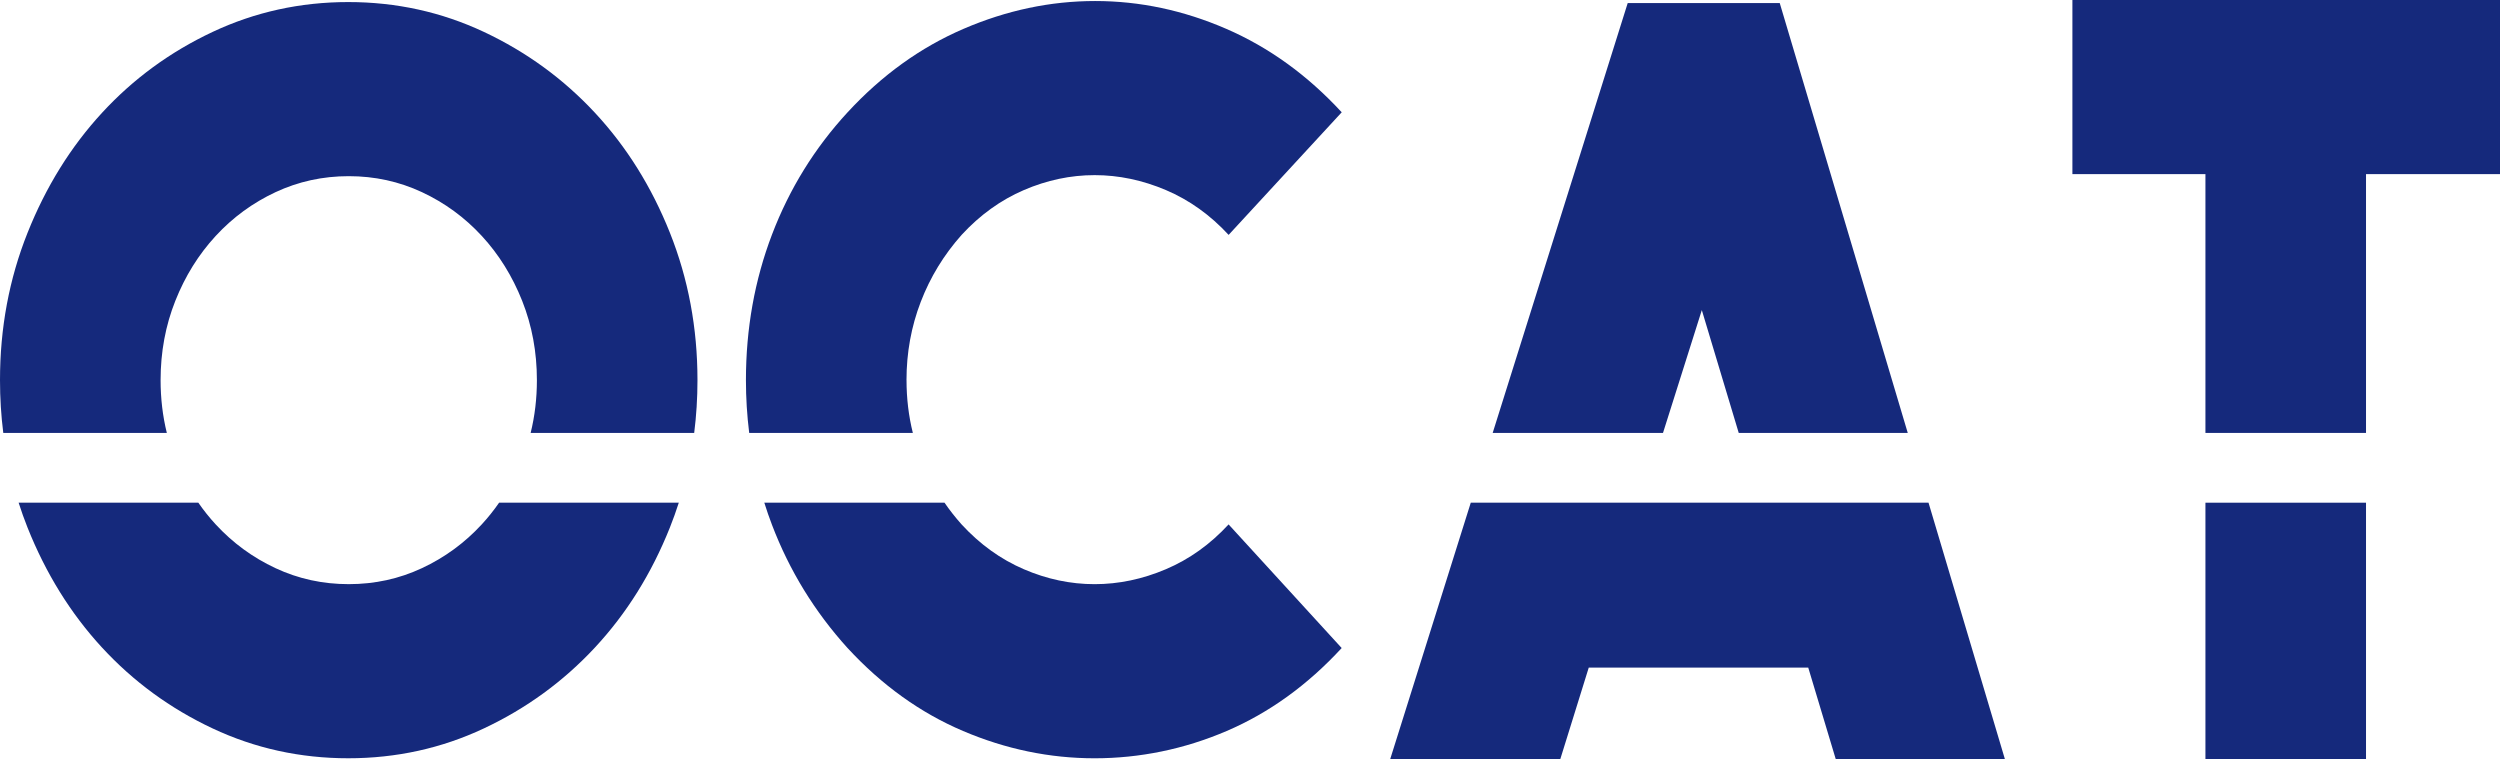 <?xml version="1.0" encoding="UTF-8"?>
<svg id="Capa_2" data-name="Capa 2" xmlns="http://www.w3.org/2000/svg" viewBox="0 0 1576.49 478.81">
  <defs>
    <style>
      .cls-1 {
        fill: #15297c;
      }
    </style>
  </defs>
  <g id="Capa_6" data-name="Capa 6">
    <g>
      <path class="cls-1" d="m64.32,408.32c19.75,21.44,42.98,38.44,69.71,51,26.73,12.57,55.26,18.84,85.57,18.84s58.83-6.27,85.56-18.84c26.73-12.56,50.07-29.56,70.01-51,19.94-21.44,35.7-46.67,47.27-75.69,2.05-5.15,3.92-10.36,5.61-15.64h-113.31c-3.34,4.82-6.99,9.39-10.95,13.69-10.79,11.69-23.37,20.9-37.75,27.61-14.38,6.72-29.76,10.07-46.14,10.07s-31.76-3.35-46.14-10.07c-14.38-6.71-26.96-15.92-37.75-27.61-3.96-4.3-7.61-8.86-10.95-13.69H11.74c1.69,5.27,3.55,10.49,5.6,15.64,11.57,29.02,27.23,54.25,46.97,75.69Z"/>
      <path class="cls-1" d="m101.27,239.73c0-17.75,3.09-34.43,9.29-50.03,6.19-15.59,14.68-29.24,25.47-40.93,10.79-11.69,23.37-20.89,37.75-27.61,14.38-6.71,29.75-10.07,46.14-10.07s31.76,3.36,46.14,10.07c14.38,6.72,26.96,15.92,37.75,27.61,10.79,11.69,19.27,25.34,25.47,40.93,6.19,15.59,9.29,32.27,9.29,50.03,0,11.55-1.32,22.64-3.94,33.27h103.13c1.37-10.86,2.07-21.95,2.07-33.27,0-32.91-5.79-63.88-17.36-92.9-11.57-29.01-27.33-54.25-47.27-75.69-19.94-21.44-43.28-38.43-70.01-51C278.44,7.58,249.92,1.3,219.61,1.3s-58.84,6.28-85.57,18.84c-26.73,12.57-49.97,29.56-69.71,51-19.75,21.44-35.4,46.68-46.97,75.69C5.78,175.85,0,206.82,0,239.73c0,11.32.7,22.41,2.07,33.27h103.13c-2.62-10.63-3.93-21.72-3.93-33.27Z"/>
      <path class="cls-1" d="m534.48,408.65c21.57,23.39,45.84,40.83,72.8,52.3,26.96,11.48,54.62,17.22,82.99,17.22s56.52-5.74,83.29-17.22c26.76-11.47,50.93-28.91,72.5-52.3l-71.31-77.96c-11.59,12.57-24.77,21.99-39.55,28.26-14.78,6.28-29.76,9.42-44.94,9.42s-30.06-3.14-44.64-9.42c-14.59-6.27-27.67-15.69-39.25-28.26-3.91-4.39-7.5-8.95-10.77-13.69h-113.63c1.48,4.71,3.09,9.38,4.86,14.01,10.98,28.81,26.86,54.68,47.64,77.64Z"/>
      <path class="cls-1" d="m571.63,239.73c0-17.32,3-33.78,8.99-49.38,5.99-15.59,14.58-29.66,25.77-42.23,11.58-12.56,24.66-21.98,39.25-28.26,14.58-6.27,29.46-9.42,44.64-9.42s30.16,3.15,44.94,9.42c14.77,6.28,27.96,15.7,39.55,28.26l71.31-77.31c-21.57-23.39-45.84-40.93-72.8-52.62-26.96-11.69-54.53-17.54-82.69-17.54s-55.83,5.85-82.99,17.54c-27.17,11.69-51.53,29.24-73.1,52.62-20.78,22.53-36.65,48.19-47.64,76.99-10.99,28.81-16.48,59.45-16.48,91.93,0,11.29.7,22.38,2.06,33.27h103.19c-2.65-10.66-3.98-21.75-3.98-33.27Z"/>
      <polygon class="cls-1" points="983.88 478.81 1001.86 420.99 1140.27 420.99 1157.65 478.81 1264.31 478.81 1216.12 317 927.46 317 876.62 478.81 983.88 478.81"/>
      <polygon class="cls-1" points="1073.16 195.55 1096.44 273 1203.02 273 1122.3 1.95 1026.42 1.95 941.28 273 1048.68 273 1073.16 195.55"/>
      <rect class="cls-1" x="1390.74" y="317" width="101.26" height="161.81"/>
      <polygon class="cls-1" points="1492 109.8 1576.49 109.8 1576.49 0 1306.85 0 1306.85 109.8 1390.74 109.8 1390.74 273 1492 273 1492 109.8"/>
    </g>
  </g>
</svg>